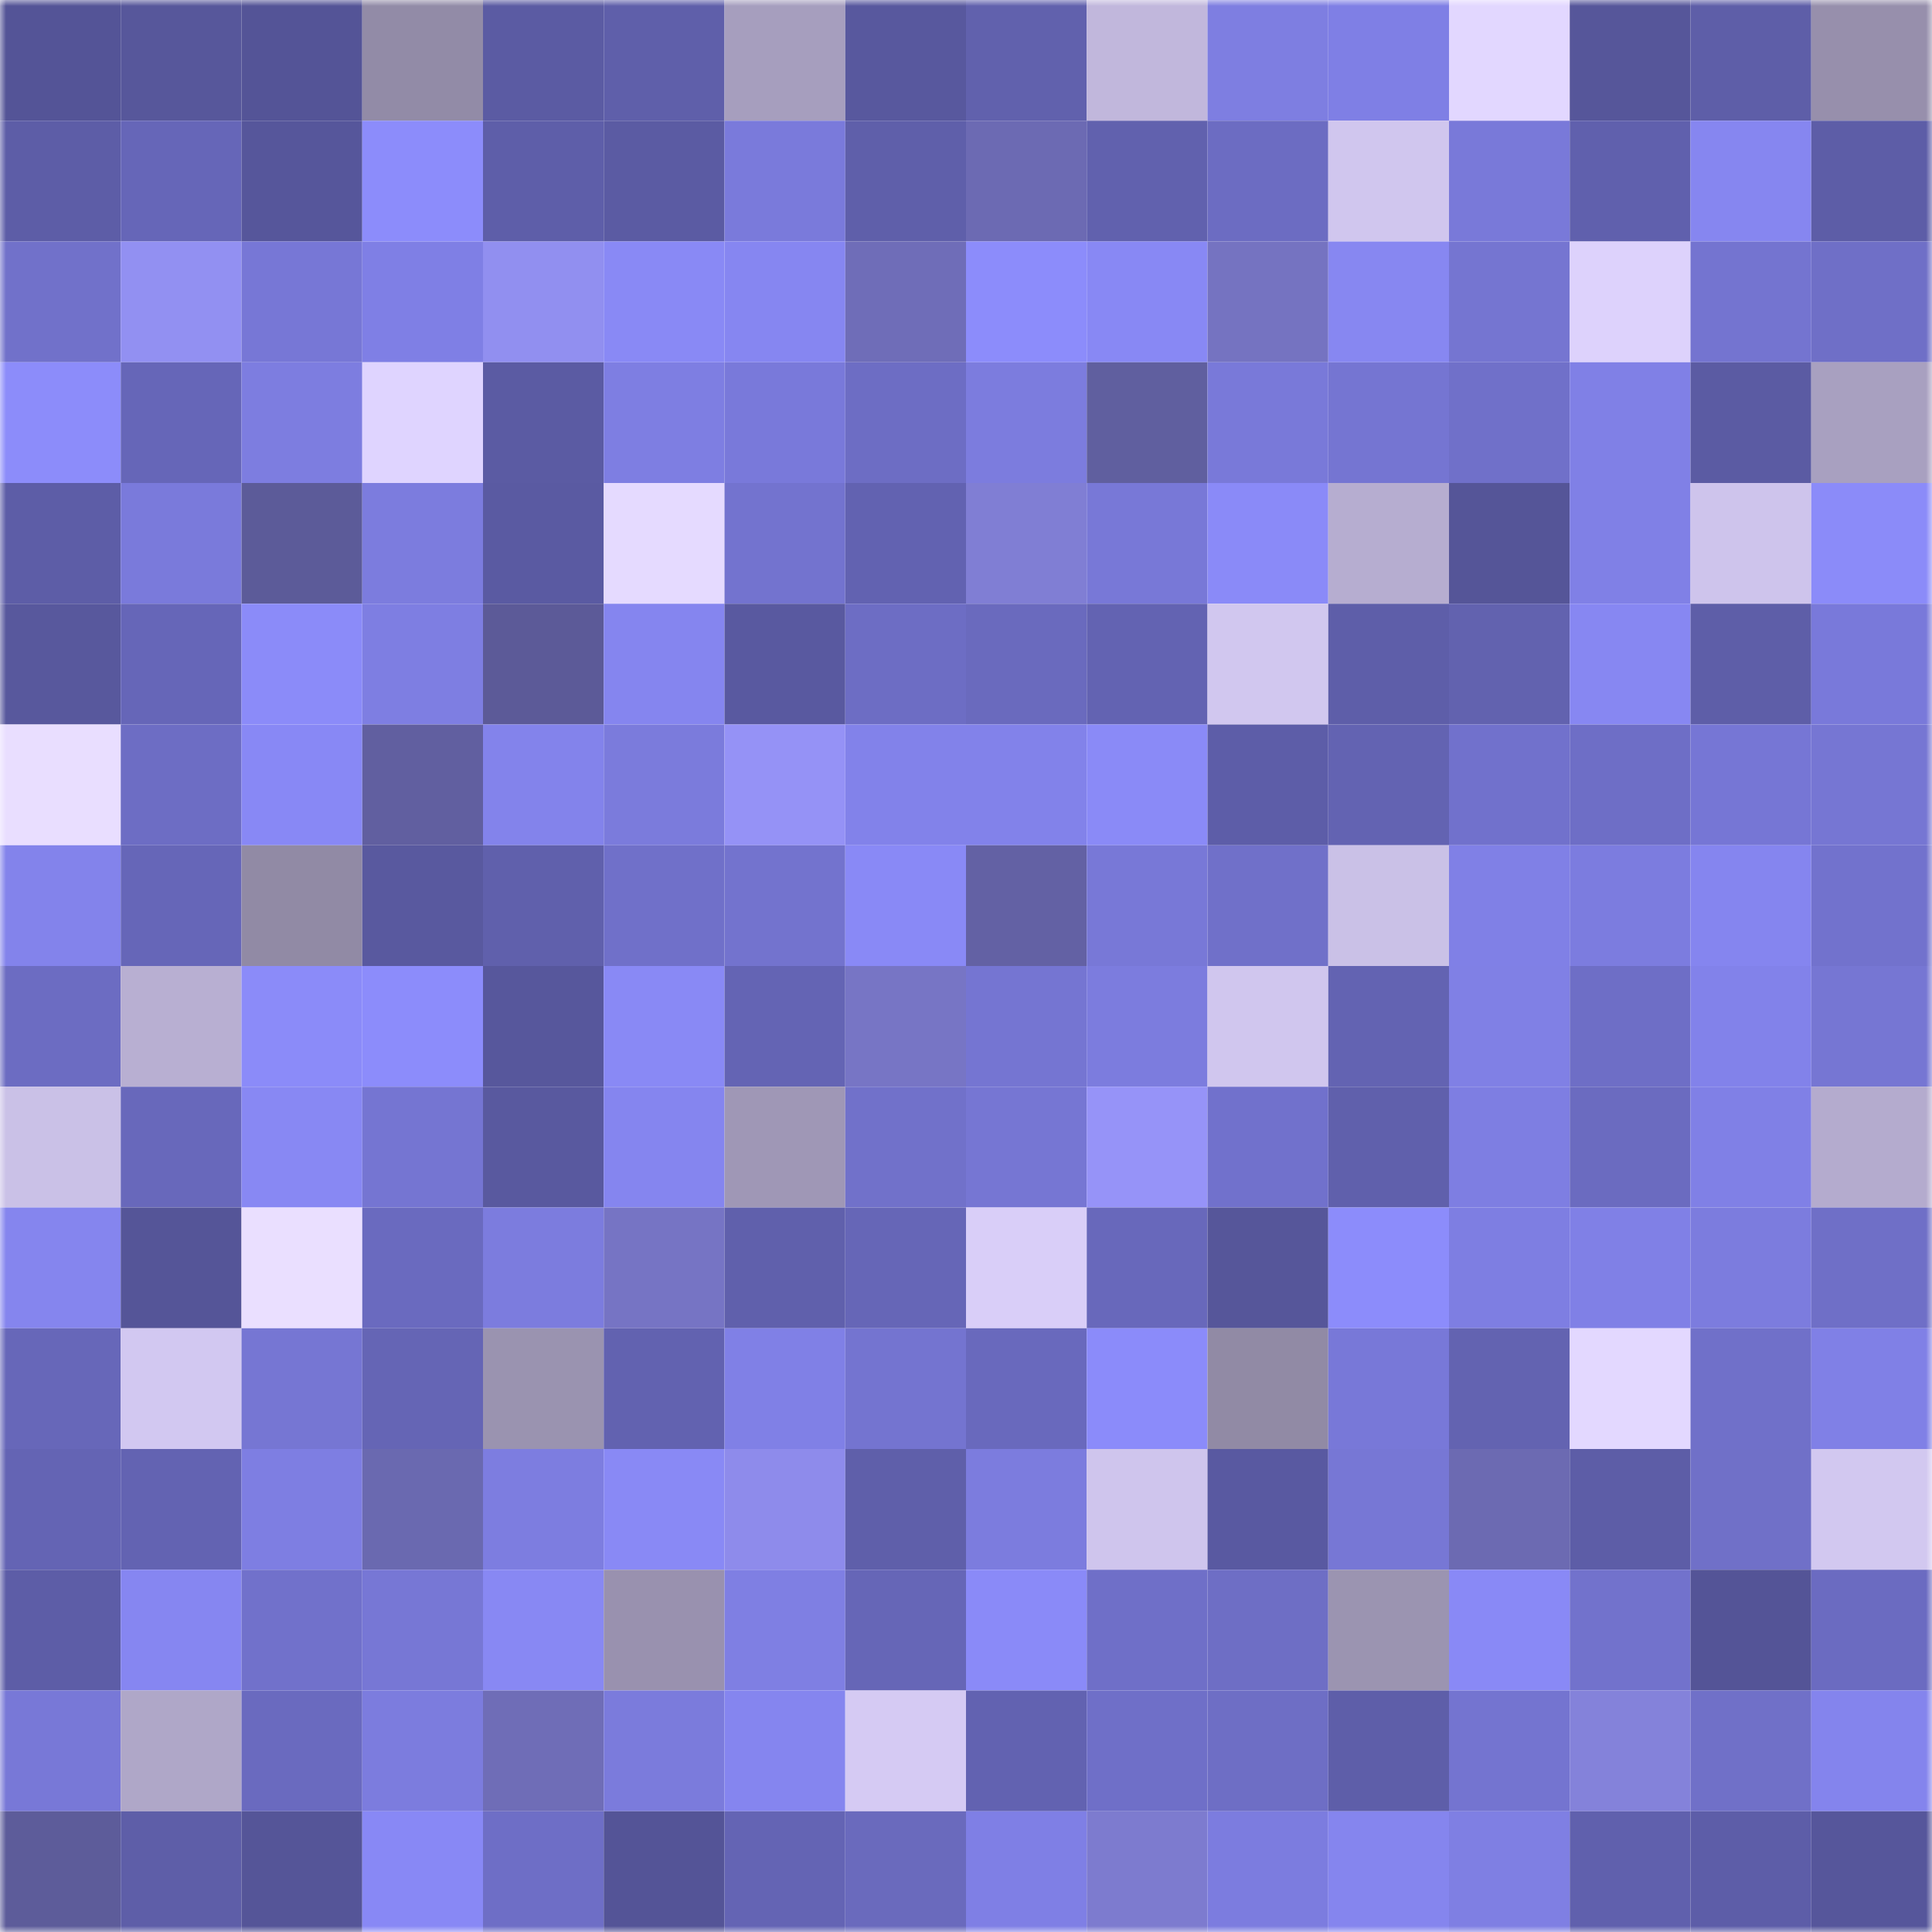 <svg viewBox="0 0 160 160" fill="none" role="img" xmlns="http://www.w3.org/2000/svg" width="240" height="240" name="ethereum%2C0x31c1b03ec94ec958dd6e53351f1760f8ff72946b"><mask id="1015630977" mask-type="alpha" maskUnits="userSpaceOnUse" x="0" y="0" width="160" height="160"><rect width="160" height="160" fill="#FFFFFF"></rect></mask><g mask="url(#1015630977)"><rect x="0" y="0" width="10" height="10" fill="#545497"></rect><rect x="10" y="0" width="10" height="10" fill="#57579b"></rect><rect x="20" y="0" width="10" height="10" fill="#545497"></rect><rect x="30" y="0" width="10" height="10" fill="#928ba7"></rect><rect x="40" y="0" width="10" height="10" fill="#5b5ba3"></rect><rect x="50" y="0" width="10" height="10" fill="#5f5faa"></rect><rect x="60" y="0" width="10" height="10" fill="#a69ebe"></rect><rect x="70" y="0" width="10" height="10" fill="#58589e"></rect><rect x="80" y="0" width="10" height="10" fill="#6161ad"></rect><rect x="90" y="0" width="10" height="10" fill="#c1b7dc"></rect><rect x="100" y="0" width="10" height="10" fill="#7e7ee1"></rect><rect x="110" y="0" width="10" height="10" fill="#7f7fe5"></rect><rect x="120" y="0" width="10" height="10" fill="#e2d7ff"></rect><rect x="130" y="0" width="10" height="10" fill="#56569a"></rect><rect x="140" y="0" width="10" height="10" fill="#5e5ea8"></rect><rect x="150" y="0" width="10" height="10" fill="#978fac"></rect><rect x="0" y="10" width="10" height="10" fill="#5d5da7"></rect><rect x="10" y="10" width="10" height="10" fill="#6666b8"></rect><rect x="20" y="10" width="10" height="10" fill="#56569b"></rect><rect x="30" y="10" width="10" height="10" fill="#8c8cfb"></rect><rect x="40" y="10" width="10" height="10" fill="#5e5ea9"></rect><rect x="50" y="10" width="10" height="10" fill="#5b5ba3"></rect><rect x="60" y="10" width="10" height="10" fill="#7a7adb"></rect><rect x="70" y="10" width="10" height="10" fill="#5f5faa"></rect><rect x="80" y="10" width="10" height="10" fill="#6c6ab3"></rect><rect x="90" y="10" width="10" height="10" fill="#6161ae"></rect><rect x="100" y="10" width="10" height="10" fill="#6c6cc2"></rect><rect x="110" y="10" width="10" height="10" fill="#d0c6ee"></rect><rect x="120" y="10" width="10" height="10" fill="#7979d9"></rect><rect x="130" y="10" width="10" height="10" fill="#6060ad"></rect><rect x="140" y="10" width="10" height="10" fill="#8686f0"></rect><rect x="150" y="10" width="10" height="10" fill="#5d5da7"></rect><rect x="0" y="20" width="10" height="10" fill="#7171ca"></rect><rect x="10" y="20" width="10" height="10" fill="#9290f2"></rect><rect x="20" y="20" width="10" height="10" fill="#7777d6"></rect><rect x="30" y="20" width="10" height="10" fill="#7f7fe5"></rect><rect x="40" y="20" width="10" height="10" fill="#918ff0"></rect><rect x="50" y="20" width="10" height="10" fill="#8989f5"></rect><rect x="60" y="20" width="10" height="10" fill="#8686f1"></rect><rect x="70" y="20" width="10" height="10" fill="#6f6db8"></rect><rect x="80" y="20" width="10" height="10" fill="#8c8cfb"></rect><rect x="90" y="20" width="10" height="10" fill="#8888f4"></rect><rect x="100" y="20" width="10" height="10" fill="#7573c1"></rect><rect x="110" y="20" width="10" height="10" fill="#8787f1"></rect><rect x="120" y="20" width="10" height="10" fill="#7575d1"></rect><rect x="130" y="20" width="10" height="10" fill="#ddd2fc"></rect><rect x="140" y="20" width="10" height="10" fill="#7474d0"></rect><rect x="150" y="20" width="10" height="10" fill="#6f6fc7"></rect><rect x="0" y="30" width="10" height="10" fill="#8c8cfa"></rect><rect x="10" y="30" width="10" height="10" fill="#6666b8"></rect><rect x="20" y="30" width="10" height="10" fill="#7d7de0"></rect><rect x="30" y="30" width="10" height="10" fill="#dfd4ff"></rect><rect x="40" y="30" width="10" height="10" fill="#5b5ba3"></rect><rect x="50" y="30" width="10" height="10" fill="#7e7ee2"></rect><rect x="60" y="30" width="10" height="10" fill="#7979da"></rect><rect x="70" y="30" width="10" height="10" fill="#6d6dc4"></rect><rect x="80" y="30" width="10" height="10" fill="#7c7cde"></rect><rect x="90" y="30" width="10" height="10" fill="#605f9f"></rect><rect x="100" y="30" width="10" height="10" fill="#7979d9"></rect><rect x="110" y="30" width="10" height="10" fill="#7575d2"></rect><rect x="120" y="30" width="10" height="10" fill="#7070c9"></rect><rect x="130" y="30" width="10" height="10" fill="#8080e6"></rect><rect x="140" y="30" width="10" height="10" fill="#5b5ba3"></rect><rect x="150" y="30" width="10" height="10" fill="#a8a0c0"></rect><rect x="0" y="40" width="10" height="10" fill="#5d5da7"></rect><rect x="10" y="40" width="10" height="10" fill="#7a7adb"></rect><rect x="20" y="40" width="10" height="10" fill="#5c5b99"></rect><rect x="30" y="40" width="10" height="10" fill="#7c7cde"></rect><rect x="40" y="40" width="10" height="10" fill="#5a5aa2"></rect><rect x="50" y="40" width="10" height="10" fill="#e5daff"></rect><rect x="60" y="40" width="10" height="10" fill="#7373cf"></rect><rect x="70" y="40" width="10" height="10" fill="#6262b1"></rect><rect x="80" y="40" width="10" height="10" fill="#807ed4"></rect><rect x="90" y="40" width="10" height="10" fill="#7878d7"></rect><rect x="100" y="40" width="10" height="10" fill="#8a8af8"></rect><rect x="110" y="40" width="10" height="10" fill="#b6add0"></rect><rect x="120" y="40" width="10" height="10" fill="#555598"></rect><rect x="130" y="40" width="10" height="10" fill="#8080e6"></rect><rect x="140" y="40" width="10" height="10" fill="#cec4ec"></rect><rect x="150" y="40" width="10" height="10" fill="#8b8bf9"></rect><rect x="0" y="50" width="10" height="10" fill="#58589d"></rect><rect x="10" y="50" width="10" height="10" fill="#6666b8"></rect><rect x="20" y="50" width="10" height="10" fill="#8b8bf9"></rect><rect x="30" y="50" width="10" height="10" fill="#7e7ee2"></rect><rect x="40" y="50" width="10" height="10" fill="#5c5a98"></rect><rect x="50" y="50" width="10" height="10" fill="#8585ef"></rect><rect x="60" y="50" width="10" height="10" fill="#5959a0"></rect><rect x="70" y="50" width="10" height="10" fill="#6d6dc4"></rect><rect x="80" y="50" width="10" height="10" fill="#6a6abe"></rect><rect x="90" y="50" width="10" height="10" fill="#6363b2"></rect><rect x="100" y="50" width="10" height="10" fill="#d1c7ef"></rect><rect x="110" y="50" width="10" height="10" fill="#5e5ea9"></rect><rect x="120" y="50" width="10" height="10" fill="#6262af"></rect><rect x="130" y="50" width="10" height="10" fill="#8787f2"></rect><rect x="140" y="50" width="10" height="10" fill="#5e5ea8"></rect><rect x="150" y="50" width="10" height="10" fill="#7979da"></rect><rect x="0" y="60" width="10" height="10" fill="#e9deff"></rect><rect x="10" y="60" width="10" height="10" fill="#6d6dc4"></rect><rect x="20" y="60" width="10" height="10" fill="#8888f5"></rect><rect x="30" y="60" width="10" height="10" fill="#615fa0"></rect><rect x="40" y="60" width="10" height="10" fill="#8383eb"></rect><rect x="50" y="60" width="10" height="10" fill="#7b7bdc"></rect><rect x="60" y="60" width="10" height="10" fill="#9592f6"></rect><rect x="70" y="60" width="10" height="10" fill="#8282ea"></rect><rect x="80" y="60" width="10" height="10" fill="#8282ea"></rect><rect x="90" y="60" width="10" height="10" fill="#8a8af7"></rect><rect x="100" y="60" width="10" height="10" fill="#5d5da8"></rect><rect x="110" y="60" width="10" height="10" fill="#6363b2"></rect><rect x="120" y="60" width="10" height="10" fill="#7171cc"></rect><rect x="130" y="60" width="10" height="10" fill="#6e6ec6"></rect><rect x="140" y="60" width="10" height="10" fill="#7676d5"></rect><rect x="150" y="60" width="10" height="10" fill="#7676d3"></rect><rect x="0" y="70" width="10" height="10" fill="#8383eb"></rect><rect x="10" y="70" width="10" height="10" fill="#6666b8"></rect><rect x="20" y="70" width="10" height="10" fill="#918aa5"></rect><rect x="30" y="70" width="10" height="10" fill="#59599f"></rect><rect x="40" y="70" width="10" height="10" fill="#6060ac"></rect><rect x="50" y="70" width="10" height="10" fill="#7070c9"></rect><rect x="60" y="70" width="10" height="10" fill="#7373ce"></rect><rect x="70" y="70" width="10" height="10" fill="#8989f6"></rect><rect x="80" y="70" width="10" height="10" fill="#6361a4"></rect><rect x="90" y="70" width="10" height="10" fill="#7878d7"></rect><rect x="100" y="70" width="10" height="10" fill="#7070c9"></rect><rect x="110" y="70" width="10" height="10" fill="#cac1e7"></rect><rect x="120" y="70" width="10" height="10" fill="#8080e6"></rect><rect x="130" y="70" width="10" height="10" fill="#7c7cdf"></rect><rect x="140" y="70" width="10" height="10" fill="#8585ef"></rect><rect x="150" y="70" width="10" height="10" fill="#7272cd"></rect><rect x="0" y="80" width="10" height="10" fill="#6c6cc2"></rect><rect x="10" y="80" width="10" height="10" fill="#b8afd2"></rect><rect x="20" y="80" width="10" height="10" fill="#8b8bf9"></rect><rect x="30" y="80" width="10" height="10" fill="#8c8cfb"></rect><rect x="40" y="80" width="10" height="10" fill="#57579c"></rect><rect x="50" y="80" width="10" height="10" fill="#8989f5"></rect><rect x="60" y="80" width="10" height="10" fill="#6464b4"></rect><rect x="70" y="80" width="10" height="10" fill="#7775c5"></rect><rect x="80" y="80" width="10" height="10" fill="#7575d2"></rect><rect x="90" y="80" width="10" height="10" fill="#7c7cde"></rect><rect x="100" y="80" width="10" height="10" fill="#d0c6ee"></rect><rect x="110" y="80" width="10" height="10" fill="#6363b2"></rect><rect x="120" y="80" width="10" height="10" fill="#8080e5"></rect><rect x="130" y="80" width="10" height="10" fill="#6e6ec6"></rect><rect x="140" y="80" width="10" height="10" fill="#8282ea"></rect><rect x="150" y="80" width="10" height="10" fill="#7676d3"></rect><rect x="0" y="90" width="10" height="10" fill="#cac1e7"></rect><rect x="10" y="90" width="10" height="10" fill="#6868bb"></rect><rect x="20" y="90" width="10" height="10" fill="#8888f3"></rect><rect x="30" y="90" width="10" height="10" fill="#7575d2"></rect><rect x="40" y="90" width="10" height="10" fill="#59599f"></rect><rect x="50" y="90" width="10" height="10" fill="#8585ef"></rect><rect x="60" y="90" width="10" height="10" fill="#9f97b6"></rect><rect x="70" y="90" width="10" height="10" fill="#7171ca"></rect><rect x="80" y="90" width="10" height="10" fill="#7676d3"></rect><rect x="90" y="90" width="10" height="10" fill="#9693f8"></rect><rect x="100" y="90" width="10" height="10" fill="#7171cc"></rect><rect x="110" y="90" width="10" height="10" fill="#6060ac"></rect><rect x="120" y="90" width="10" height="10" fill="#7e7ee2"></rect><rect x="130" y="90" width="10" height="10" fill="#6b6bc0"></rect><rect x="140" y="90" width="10" height="10" fill="#8080e6"></rect><rect x="150" y="90" width="10" height="10" fill="#b4abce"></rect><rect x="0" y="100" width="10" height="10" fill="#8585ee"></rect><rect x="10" y="100" width="10" height="10" fill="#555598"></rect><rect x="20" y="100" width="10" height="10" fill="#eadfff"></rect><rect x="30" y="100" width="10" height="10" fill="#6a6abf"></rect><rect x="40" y="100" width="10" height="10" fill="#7c7cde"></rect><rect x="50" y="100" width="10" height="10" fill="#7674c4"></rect><rect x="60" y="100" width="10" height="10" fill="#6060ac"></rect><rect x="70" y="100" width="10" height="10" fill="#6666b7"></rect><rect x="80" y="100" width="10" height="10" fill="#d9cef8"></rect><rect x="90" y="100" width="10" height="10" fill="#6868bb"></rect><rect x="100" y="100" width="10" height="10" fill="#56569a"></rect><rect x="110" y="100" width="10" height="10" fill="#8c8cfb"></rect><rect x="120" y="100" width="10" height="10" fill="#7e7ee2"></rect><rect x="130" y="100" width="10" height="10" fill="#8080e6"></rect><rect x="140" y="100" width="10" height="10" fill="#7c7cde"></rect><rect x="150" y="100" width="10" height="10" fill="#6f6fc7"></rect><rect x="0" y="110" width="10" height="10" fill="#6767b9"></rect><rect x="10" y="110" width="10" height="10" fill="#d2c8f1"></rect><rect x="20" y="110" width="10" height="10" fill="#7676d3"></rect><rect x="30" y="110" width="10" height="10" fill="#6565b5"></rect><rect x="40" y="110" width="10" height="10" fill="#9a93b0"></rect><rect x="50" y="110" width="10" height="10" fill="#6262b0"></rect><rect x="60" y="110" width="10" height="10" fill="#8080e6"></rect><rect x="70" y="110" width="10" height="10" fill="#7474d0"></rect><rect x="80" y="110" width="10" height="10" fill="#6969bd"></rect><rect x="90" y="110" width="10" height="10" fill="#8b8bfa"></rect><rect x="100" y="110" width="10" height="10" fill="#918aa5"></rect><rect x="110" y="110" width="10" height="10" fill="#7878d8"></rect><rect x="120" y="110" width="10" height="10" fill="#6363b1"></rect><rect x="130" y="110" width="10" height="10" fill="#e3d8ff"></rect><rect x="140" y="110" width="10" height="10" fill="#7070c9"></rect><rect x="150" y="110" width="10" height="10" fill="#8080e6"></rect><rect x="0" y="120" width="10" height="10" fill="#6464b4"></rect><rect x="10" y="120" width="10" height="10" fill="#6363b2"></rect><rect x="20" y="120" width="10" height="10" fill="#7e7ee2"></rect><rect x="30" y="120" width="10" height="10" fill="#6a69b0"></rect><rect x="40" y="120" width="10" height="10" fill="#7d7de0"></rect><rect x="50" y="120" width="10" height="10" fill="#8989f5"></rect><rect x="60" y="120" width="10" height="10" fill="#8e8beb"></rect><rect x="70" y="120" width="10" height="10" fill="#5f5faa"></rect><rect x="80" y="120" width="10" height="10" fill="#7c7cde"></rect><rect x="90" y="120" width="10" height="10" fill="#cfc5ed"></rect><rect x="100" y="120" width="10" height="10" fill="#5959a1"></rect><rect x="110" y="120" width="10" height="10" fill="#7777d5"></rect><rect x="120" y="120" width="10" height="10" fill="#6c6ab2"></rect><rect x="130" y="120" width="10" height="10" fill="#5d5da7"></rect><rect x="140" y="120" width="10" height="10" fill="#7070c8"></rect><rect x="150" y="120" width="10" height="10" fill="#d2c8f0"></rect><rect x="0" y="130" width="10" height="10" fill="#5d5da7"></rect><rect x="10" y="130" width="10" height="10" fill="#8686f1"></rect><rect x="20" y="130" width="10" height="10" fill="#7171cb"></rect><rect x="30" y="130" width="10" height="10" fill="#7777d5"></rect><rect x="40" y="130" width="10" height="10" fill="#8888f3"></rect><rect x="50" y="130" width="10" height="10" fill="#9991af"></rect><rect x="60" y="130" width="10" height="10" fill="#7f7fe3"></rect><rect x="70" y="130" width="10" height="10" fill="#6666b7"></rect><rect x="80" y="130" width="10" height="10" fill="#8a8af8"></rect><rect x="90" y="130" width="10" height="10" fill="#6f6fc8"></rect><rect x="100" y="130" width="10" height="10" fill="#6e6ec5"></rect><rect x="110" y="130" width="10" height="10" fill="#9b94b1"></rect><rect x="120" y="130" width="10" height="10" fill="#8989f6"></rect><rect x="130" y="130" width="10" height="10" fill="#7272cc"></rect><rect x="140" y="130" width="10" height="10" fill="#545497"></rect><rect x="150" y="130" width="10" height="10" fill="#6b6bc1"></rect><rect x="0" y="140" width="10" height="10" fill="#7878d7"></rect><rect x="10" y="140" width="10" height="10" fill="#afa7c8"></rect><rect x="20" y="140" width="10" height="10" fill="#6a6abf"></rect><rect x="30" y="140" width="10" height="10" fill="#7c7cde"></rect><rect x="40" y="140" width="10" height="10" fill="#6f6db7"></rect><rect x="50" y="140" width="10" height="10" fill="#7b7bdc"></rect><rect x="60" y="140" width="10" height="10" fill="#8585ef"></rect><rect x="70" y="140" width="10" height="10" fill="#d5caf3"></rect><rect x="80" y="140" width="10" height="10" fill="#6262b1"></rect><rect x="90" y="140" width="10" height="10" fill="#6f6fc8"></rect><rect x="100" y="140" width="10" height="10" fill="#6e6ec5"></rect><rect x="110" y="140" width="10" height="10" fill="#5e5ea9"></rect><rect x="120" y="140" width="10" height="10" fill="#7474d0"></rect><rect x="130" y="140" width="10" height="10" fill="#8482da"></rect><rect x="140" y="140" width="10" height="10" fill="#7070c8"></rect><rect x="150" y="140" width="10" height="10" fill="#8484ed"></rect><rect x="0" y="150" width="10" height="10" fill="#5d5c9a"></rect><rect x="10" y="150" width="10" height="10" fill="#5e5ea8"></rect><rect x="20" y="150" width="10" height="10" fill="#555598"></rect><rect x="30" y="150" width="10" height="10" fill="#8888f5"></rect><rect x="40" y="150" width="10" height="10" fill="#6e6ec6"></rect><rect x="50" y="150" width="10" height="10" fill="#545497"></rect><rect x="60" y="150" width="10" height="10" fill="#6464b4"></rect><rect x="70" y="150" width="10" height="10" fill="#6a6abd"></rect><rect x="80" y="150" width="10" height="10" fill="#7f7fe5"></rect><rect x="90" y="150" width="10" height="10" fill="#7d7bcf"></rect><rect x="100" y="150" width="10" height="10" fill="#7c7cdf"></rect><rect x="110" y="150" width="10" height="10" fill="#8585ee"></rect><rect x="120" y="150" width="10" height="10" fill="#7f7fe3"></rect><rect x="130" y="150" width="10" height="10" fill="#6060ad"></rect><rect x="140" y="150" width="10" height="10" fill="#5d5da8"></rect><rect x="150" y="150" width="10" height="10" fill="#56569b"></rect></g></svg>